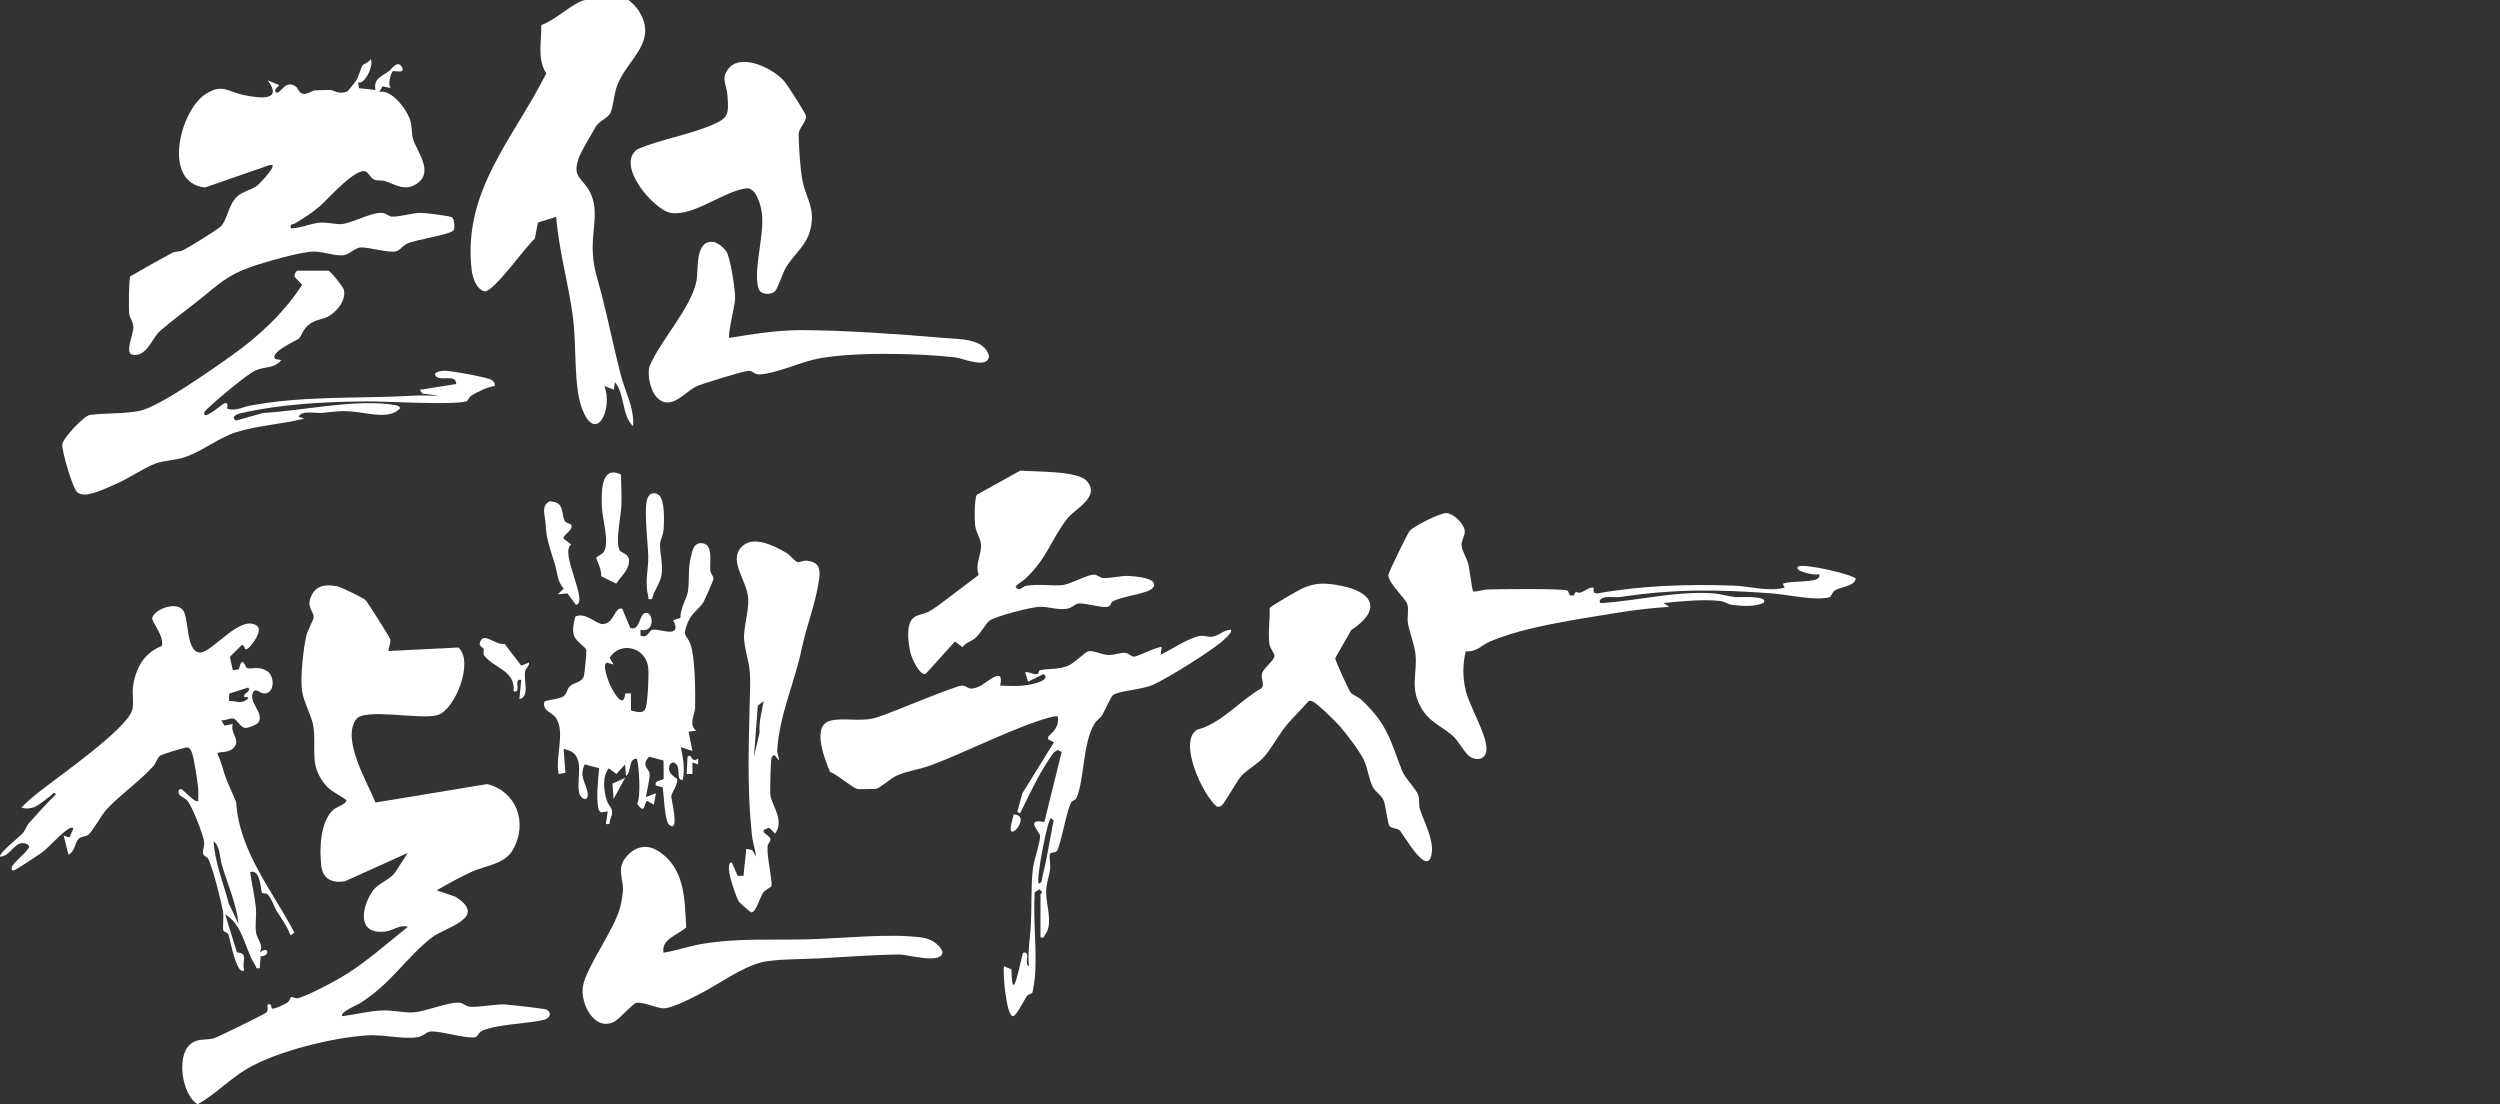 <svg width="326" height="144" viewBox="0 0 326 144" fill="none" xmlns="http://www.w3.org/2000/svg">
<rect x="0" y="0" width="326" height="144" fill="#333333" stroke="none"/>
<g clip-path="url(#clip0_7275_145446)">
<path d="M50.673 84.893L59.782 84.436C61.843 86.307 59.333 92.502 57.124 93.224C54.915 93.947 47.538 92.243 46.425 93.81C44.52 96.499 47.937 102.029 48.955 104.651L63.528 102.244C67.404 103.215 68.838 107.334 66.905 110.77C65.817 112.706 63.427 112.82 61.533 113.674C59.966 114.379 58.432 115.249 56.94 116.1L59.369 116.926C63.776 119.676 58.05 120.9 56.318 122.244C52.924 124.875 51.147 128.146 46.888 130.863C46.69 130.988 44.146 132.073 44.651 132.511C46.308 132.307 48.126 131.828 49.794 131.764C51.203 131.708 52.611 132.073 53.791 132.02C55.462 131.948 58.254 130.687 59.838 130.746C60.429 130.768 60.736 131.25 61.324 131.284C62.524 131.354 64.613 130.927 65.84 130.985C66.495 131.019 70.98 131.524 71.228 131.638C71.987 131.989 71.766 132.698 71.052 132.957C68.763 133.512 65.023 133.523 62.947 134.382C62.309 134.647 62.365 135.236 61.837 135.278C60.387 135.395 57.453 134.394 56.072 134.516C55.587 134.561 55.185 135.163 54.315 135.272C52.335 135.52 49.97 134.873 47.792 135.018C43.296 135.317 36.184 137.068 32.29 139.325C29.975 140.666 28.073 142.736 25.758 143.999C23.716 142.708 23.028 137.844 24.712 136.265C25.725 135.317 26.745 135.696 27.861 135.403C28.332 135.281 34.382 132.307 34.719 132.04C35.032 131.791 34.845 131.345 34.876 131.008C35.506 130.698 35.302 131.501 35.52 131.529C35.902 131.577 37.09 130.969 37.481 130.726C37.779 130.542 37.846 130.087 37.93 130.04C38.094 129.945 38.507 130.255 38.892 130.151C40.172 129.8 43.075 128.26 44.322 127.546C47.435 125.761 50.361 123.095 53.18 120.861C52.221 120.51 51.231 121.344 50.277 121.466C46.553 121.949 47.086 118.435 48.559 116.245C49.342 115.079 50.734 114.856 51.551 113.724L53.177 111.216L44.972 114.918C43.296 115.183 42.083 114.628 41.887 112.851C41.65 110.673 41.748 107.262 43.399 105.65C43.854 105.206 45.279 104.816 45.153 104.33C45.114 104.182 43.212 103.22 42.64 102.582C40.219 99.885 41.288 97.818 40.878 94.82C40.682 93.394 39.55 91.462 39.38 90.053C39.16 88.221 39.533 84.684 39.957 82.849C40.105 82.207 40.864 80.905 40.897 80.503C40.964 79.695 39.823 79.212 40.671 77.55C41.33 76.261 42.66 76.2 43.965 76.451C44.442 76.543 47.359 77.946 47.672 78.258C47.884 78.47 50.807 83.055 50.879 83.345C51.013 83.903 50.628 84.361 50.673 84.907V84.893Z" fill="white"/>
<path d="M23.769 79.453C24.718 80.395 24.16 84.888 26.006 85.081C27.613 85.248 31.342 79.991 33.514 81.617C34.304 82.208 32.901 84.105 32.371 84.523C31.71 85.045 32.031 83.957 31.492 84.144L29.972 85.653L30.363 87.399L31.127 87.287L31.361 86.573C31.774 85.801 31.919 87.031 32.265 87.128C32.803 87.282 33.802 86.813 34.861 87.533C35.921 88.252 35.804 90.673 34.256 90.405C33.841 90.333 33.163 89.482 32.906 90.578C32.622 91.789 34.571 93.214 33.618 94.29C33.417 94.516 32.335 94.954 31.997 94.921C31.297 94.851 30.946 93.816 30.433 93.699C29.992 93.599 29.361 94.014 28.854 93.911L29.256 94.622L30.357 94.413C29.983 95.59 31.277 96.338 30.625 97.311C29.911 98.379 28.427 97.869 28.349 98.304C28.843 99.23 29.027 100.248 29.378 101.23C29.73 102.211 30.346 103.466 30.801 104.621C31.202 111.028 35.506 116.115 38.387 121.604L37.885 121.978C37.461 120.787 36.669 119.76 36.019 118.692C35.773 118.29 35.322 116.946 34.856 116.595C34.675 116.455 34.259 116.525 34.164 116.424C33.983 116.229 34.033 113.273 32.616 113.711C32.834 115.239 33.202 116.815 33.364 118.349C33.475 119.389 33.238 120.555 33.389 121.581C33.539 122.608 34.418 123.099 33.871 124.234C34.987 123.207 35.322 124.688 33.986 124.708L33.869 126.239C33.283 126.365 33.467 126.167 33.308 125.918C31.863 123.659 31.704 120.628 29.359 119.225L30.901 124.198C32.527 124.304 31.434 125.442 31.863 126.49C30.87 127.444 29.928 122.181 29.811 121.897C29.654 121.523 29.186 121.565 29.119 121.317C29.016 120.937 29.194 119.515 29.08 118.876C28.806 117.35 27.786 113.337 27.175 112.021C27.013 111.672 26.536 111.694 26.478 111.251C26.419 110.807 26.67 110.305 26.62 109.834C26.506 108.794 25.083 105.226 24.461 104.451C24.157 104.072 23.471 103.826 23.351 103.556C23.239 103.308 23.267 102.75 23.716 102.939C23.937 103.034 25.524 104.811 25.85 104.44C25.839 103.826 25.9 103.202 25.825 102.588C25.705 101.629 25.345 99.102 25.08 98.321C24.969 97.989 24.835 97.529 24.436 97.459C24.252 97.425 21.1 98.332 20.844 98.561C20.492 98.873 20.358 99.509 19.965 99.938C18.096 101.974 15.642 103.67 13.902 105.53C13.283 106.191 12.055 108.462 11.484 108.877C11.143 109.123 10.574 109.008 10.184 109.46C9.76 109.948 9.752 111.058 8.926 111.457L8.301 108.958L9.049 109.212L9.551 108.08C9.59 107.893 9.289 107.907 9.18 107.957C8.075 108.464 6.53 110.386 5.412 111.209C5.041 111.482 2.101 113.404 1.9 113.465C1.552 113.571 1.454 113.44 1.535 113.097C1.655 112.606 3.183 111.348 3.54 110.841C3.78 110.501 3.984 110.459 3.543 110.077C1.928 109.363 1.515 111.652 0.026 111.711C-0.306 111.393 2.634 109.022 2.916 108.713C3.312 108.275 3.44 107.72 3.786 107.327C4.918 106.046 6.087 104.777 7.294 103.567C7.032 103.146 6.745 103.676 6.544 103.818C5.328 104.669 4.461 105.77 2.784 105.324C3.504 104.532 4.346 103.868 5.175 103.204C7.512 101.33 16.774 94.926 17.268 92.486C17.46 91.543 17.221 90.514 17.346 89.557C17.664 87.145 18.774 85.145 21.103 84.233C21.429 82.805 19.717 81.118 19.859 80.566C20.138 79.478 22.765 78.454 23.775 79.456L23.769 79.453ZM32.365 89.658L29.891 90.439L29.861 91.404C30.753 91.354 31.322 91.85 32.111 91.281C32.591 90.935 32.379 90.857 31.872 90.905C31.554 90.436 32.879 90.193 32.365 89.658ZM31.11 120.477C30.826 117.869 29.679 115.287 28.924 112.768C28.661 111.892 28.723 110.372 27.855 109.703C28.034 112.542 29.141 115.178 29.841 117.841L31.11 120.477Z" fill="white"/>
<path d="M134.925 127.62C134.9 127.871 134.669 129.369 134.624 129.45C134.563 129.558 134.1 129.634 133.927 129.865C133.539 130.381 132.504 132.612 132.047 132.504C131.208 132.306 130.756 126.931 130.918 125.991L131.894 126.407C131.975 131.89 133.179 124.505 133.428 124.237C134.515 123.983 133.456 125.771 134.175 125.991C133.985 124.181 134.331 122.365 134.426 120.603C134.549 118.305 134.426 115.599 134.683 113.343C134.822 112.141 135.637 109.932 135.631 109.023C135.628 108.518 133.575 106.663 136.183 107.198L138.44 98.053L137.926 97.788L137.422 98.106C135.684 100.482 134.527 103.02 133.23 105.623C133.068 105.946 133.018 106.284 132.666 105.815L133.313 103.456L137.43 96.795L136.685 96.419V96.053C137.516 95.32 138.124 94.617 137.935 93.418C137.581 93.362 137.268 93.448 136.931 93.54C132.463 94.743 126.048 98.059 121.376 99.796C120.007 100.307 118.275 100.538 116.947 101.132C116.161 101.484 114.705 102.803 114.211 102.867C114.007 102.892 111.916 102.92 111.801 102.889C111.154 102.725 109.146 100.968 108.24 100.666C107.565 99.063 105.766 94.606 108.287 93.978C110.1 93.526 112.181 94.21 114.373 93.543C116.016 93.044 124.784 89.312 125.51 89.393C126.296 89.482 126.193 90.157 127.66 89.527C128.611 89.12 131.04 86.674 130.418 89.401C132.184 89.482 133.69 89.546 135.388 88.983C135.876 88.821 136.816 88.406 136.055 87.898L134.061 88.902L133.681 87.65C134.206 87.58 134.775 88.004 135.271 87.909C135.447 87.876 135.413 87.446 135.606 87.402C136.694 87.148 137.965 87.349 139.251 86.824C140.08 86.487 141.524 85.028 141.887 84.931C142.528 84.758 143.747 85.405 144.592 85.416C145.365 85.427 146.146 85.031 146.826 85.145C147.208 85.21 147.501 85.62 147.847 85.636C148.277 85.656 151.214 84.155 151.484 84.395L151.359 85.394C152.728 84.699 154.987 83.185 156.44 82.934C157.037 82.83 157.475 83.087 158.019 83.031C159.001 82.928 159.533 82.097 160.509 82.139C160.816 82.409 159.45 83.57 159.235 83.745C157.486 85.176 152.496 88.283 150.455 89.254C148.988 89.951 145.97 90.035 145.136 90.64C144.846 90.849 144.023 92.765 143.708 93.287C143.502 93.63 143.016 93.897 142.746 94.33C141.178 96.843 141.418 101.62 140.392 104.016C140.23 104.395 139.787 104.407 139.684 104.616C139 106.01 138.297 110.347 137.815 110.964C137.583 111.259 136.998 111.084 136.917 111.357C136.791 111.784 137.012 112.743 136.931 113.334C136.788 114.403 136.418 115.178 136.418 116.344C136.418 118.109 137.374 120.513 136.253 121.916C136.094 122.114 136.264 122.377 135.681 122.232V116.592C135.681 116.525 135.91 116.436 135.904 116.341L135.553 115.967L134.931 116.341C134.68 119.975 135.271 124.039 134.931 127.617L134.925 127.62ZM135.43 115.217C135.932 115.122 135.84 114.69 135.929 114.341C136.443 112.302 136.861 109.745 137.26 107.636C137.341 107.21 137.586 107.065 137.056 106.702C136.652 106.537 135.098 114.578 135.43 115.22V115.217Z" fill="white"/>
<path d="M192.101 77.129C192.745 77.171 193.333 76.889 193.969 76.867C195.277 76.82 203.954 76.728 204.392 77.009C204.573 77.127 204.596 77.592 204.763 77.637H205.262C205.43 76.867 205.734 77.408 206.138 77.266C206.615 77.099 207 76.703 207.524 76.63C208.244 76.53 207.332 77.327 208.263 77.389C214.115 76.337 220.142 76.162 226.085 76.368C228.247 76.443 230.579 77.196 232.721 76.627L232.47 76.134C233.412 75.682 236.472 76.014 237.111 75.381C237.295 75.199 237.334 74.898 237.105 74.873C236.72 75.107 233.797 74.457 234.475 73.872C235.367 73.434 241.994 75.001 242 75.501C241.682 76.527 240.008 76.488 239.247 77.015C238.873 77.274 238.795 77.827 238.561 77.885C236.603 78.368 233.125 77.531 231.086 77.38C223.874 76.85 218.427 76.781 211.253 77.852C210.542 77.958 208.972 77.615 208.648 78.256C208.478 78.599 208.726 78.655 209.022 78.633C213.666 78.295 218.627 77.054 223.324 77.364C224.334 77.431 225.327 77.768 226.328 77.871C226.657 77.905 230.768 77.601 229.959 78.624C228.662 79.165 227.232 79.029 225.834 78.867C225.349 78.811 224.947 78.443 224.325 78.371C222.117 78.117 219.141 78.404 216.921 78.633L217.671 79.129C215.311 79.282 212.927 79.567 210.595 79.952C205.558 80.789 198.845 81.701 194.257 83.67C193.219 84.116 192.564 85.047 191.133 84.933C190.726 86.629 190.72 88.297 191.122 90.004C191.621 92.123 193.782 95.582 193.835 97.579C193.872 98.901 192.798 99.319 191.707 98.689C191.08 98.326 190.14 96.578 189.504 96.006C188.026 94.67 186.35 94.232 185.231 92.132C183.845 89.535 184.843 87.823 184.576 85.268C184.447 84.043 183.792 82.473 183.591 81.24C183.466 80.468 183.731 79.511 183.521 78.806C183.276 77.988 181.087 76.156 181.042 74.996C181.042 74.675 183.519 69.593 183.823 69.231C184.333 68.623 187.861 66.829 188.656 66.905C189.579 66.994 190.804 68.227 190.988 69.105C191.133 69.797 190.516 70.391 190.597 71.216C190.659 71.816 191.306 72.868 191.484 73.61C191.601 74.092 191.972 77.004 192.101 77.132V77.129Z" fill="white"/>
<path d="M176.136 90.324C176.452 90.656 177.132 90.879 177.559 91.284C180.953 94.488 181.257 96.463 182.847 100.532C183.235 101.528 184.671 102.872 184.944 103.698C185.162 104.353 184.967 104.95 185.148 105.499C185.692 107.167 186.955 109.424 186.699 111.245C186.21 114.698 182.947 108.632 182.507 108.269C182.152 107.976 181.419 108.043 181.187 107.703C180.914 107.296 180.71 105.117 180.448 104.434C180.153 103.67 179.386 103.324 179.012 102.613C178.476 101.592 178.401 100.217 177.818 99.046C177.235 97.874 175.604 95.707 174.681 94.664C174.125 94.036 171.73 91.68 171.122 91.445C170.818 91.328 170.728 91.328 170.516 91.568C169.63 92.581 168.625 93.526 167.78 94.541C166.799 95.721 165.859 97.506 164.869 98.65C163.993 99.662 162.721 100.276 161.881 101.176C161.201 101.907 159.709 104.791 159.257 105.076C159.059 105.201 158.894 105.251 158.666 105.168C156.833 103.678 153.573 96.68 156.103 95.152C159.338 94.315 161.636 91.345 164.537 89.725C164.905 89.15 164.408 88.511 164.567 87.842C164.743 87.094 166.185 86.146 166.188 85.521C166.188 85.184 165.63 84.576 165.538 84.001C165.315 82.61 165.63 80.746 165.563 79.296C165.641 79.073 169.116 77.082 169.618 76.834C171.473 75.913 172.879 75.986 174.909 76.393C179.263 77.266 180.066 79.636 176.201 82.158L174.112 85.823C174.078 86.068 175.905 90.076 176.142 90.324H176.136Z" fill="white"/>
<path d="M89.793 95.42L90.292 97.925L88.788 97.425C89.062 98.909 89.341 100.178 89.037 101.684C88.041 101.824 88.894 100.075 88.041 99.545C87.773 99.244 87.38 99.57 87.302 99.835C86.959 100.99 88.275 101.442 88.3 101.598C88.417 102.312 87.603 103.288 87.533 103.835C87.497 104.125 88.685 108.674 87.277 107.575C86.663 107.098 86.56 103.547 86.418 102.666L85.522 102.432C85.291 101.667 86.46 101.821 86.543 101.528L86.526 99.177L84.652 98.669C83.55 99.843 84.599 100.195 84.705 100.839C84.811 101.483 84.164 103.821 84.273 103.935L85.522 103.436L85.271 104.939L84.396 104.443C83.983 104.454 84.203 106.479 83.068 104.78C83.645 104.086 83.28 99.118 83.015 98.926C81.88 98.943 82.41 100.608 81.637 101.179L81.509 99.679L80.377 100.931L79.381 100.184C78.539 101.235 78.723 103.006 79.08 104.236C79.437 105.466 80.237 105.268 79.568 106.891C79.414 107.262 79.721 107.575 79.007 107.444L79.25 105.812L78.38 105.938C78.14 105.762 78.05 105.611 78.003 105.316C77.744 103.784 77.984 101.712 78.134 100.175L76.254 99.676C75.512 101.171 76.33 101.999 76.595 103.227C76.901 104.643 75.705 104.331 75.507 103.302C75.116 101.285 76.558 98.178 73.496 97.671L73.727 100.769L72.86 100.934C72.336 98.792 73.786 95.462 72.461 93.565C71.987 92.888 70.74 92.734 70.977 91.54C71.05 91.267 72.944 91.206 73.496 90.779C73.959 90.425 73.931 89.895 74.26 89.538C74.801 88.952 75.844 89.05 76.143 88.16C76.218 87.94 76.503 84.975 76.463 84.81C76.349 84.311 75.111 83.67 74.86 82.894C74.578 82.024 74.832 81.252 75.024 80.404C76.319 79.757 77.777 81.419 78.611 81.38C80.117 81.31 80.134 79.059 81.138 79.374L82.195 81.885C83.411 82.309 83.333 80.32 84.019 79.983C85.174 79.416 85.575 82.604 83.523 82.13V82.88C84.596 83.279 84.516 82.194 85.154 82.111C86.125 81.985 89.031 83.338 87.787 80.878L88.738 80.568C88.677 79.305 89.622 78.002 89.74 76.915C89.907 75.367 89.689 74.114 90.152 72.338C90.345 71.601 90.543 70.823 91.418 70.823C93.086 70.823 92.509 73.317 92.629 74.446C92.665 74.8 93.047 75.107 93.044 75.487C93.044 75.648 91.904 78.206 91.764 78.46C91.287 79.327 90.202 79.904 89.695 81.154C88.897 83.109 89.544 82.671 90.035 84.01C90.649 85.681 90.677 90.266 90.649 92.188C90.635 93.203 89.728 94.444 90.785 95.283L89.79 95.409L89.793 95.42ZM82.276 92.653C82.99 92.784 83.944 93.211 84.223 92.238C84.468 91.379 84.638 87.948 84.529 87.019C84.217 84.4 80.884 83.555 79.501 85.773L80.011 86.648L79.152 86.417C78.494 86.537 79.241 88.587 79.453 89.089C79.824 89.973 81.325 92.768 81.531 90.419L82.265 90.411L82.279 92.656L82.276 92.653Z" fill="white"/>
<path d="M89.482 120.928C88.397 121.93 86.169 122.465 86.531 124.236C88.283 123.94 89.987 123.335 91.739 123.054C96.374 122.306 100.588 122.607 105.221 122.493C109.854 122.379 115.925 121.67 120.234 122.253C121.297 122.398 122.499 123.056 122.898 124.111C122.912 125.834 118.394 124.456 117.245 124.468C113.967 124.496 110.066 124.802 106.708 124.978C104.747 125.081 100.867 125.051 99.213 125.508C96.597 126.233 94.196 128.021 91.923 129.248C90.749 129.884 87.586 131.566 86.439 131.485C85.55 131.421 83.728 130.578 82.95 130.785C82.457 130.916 80.764 132.882 80.105 133.222C77.484 134.584 75.635 130.768 76.011 128.634C76.48 125.99 80.086 121.336 80.892 118.223C81.015 117.743 81.229 116.522 81.238 116.061C81.269 114.5 80.376 113.239 81.667 111.73C82.825 110.377 84.323 110.004 85.859 110.994C89.34 113.239 89.27 117.224 89.482 120.923V120.928Z" fill="white"/>
<path d="M145.029 78.46C144.873 78.552 144.909 79.067 144.326 79.148C143.559 79.254 141.484 78.596 140.595 78.697C140.151 78.747 139.819 79.291 139.075 79.391C137.822 79.558 136.698 79.098 135.566 79.123C134.523 79.146 129.703 80.364 128.987 80.967C128.493 81.382 127.832 82.674 127.129 83.246C126.647 83.639 125.913 83.787 125.514 84.392L124.527 83.65L120.711 87.875C119.889 88.096 118.901 85.853 118.737 85.164C118.45 83.962 118.106 81.597 119.016 80.649C119.509 80.133 120.421 80.13 121.121 79.748C122.128 79.196 123.548 78.038 124.479 77.347C125.537 76.566 126.582 75.757 127.628 74.962C127.087 73.598 128.013 72.318 127.921 70.993C127.865 70.179 127.257 69.445 127.151 68.483C127.068 67.73 127.043 65.047 127.383 64.514L133.059 61.357C134.961 61.555 140.478 61.346 141.702 62.712C143.571 64.796 140.19 66.294 139.13 67.674C137.036 70.399 136.631 72.647 133.803 75.38C133.374 75.796 132.81 76.036 132.423 76.501C132.947 77.285 133.243 76.479 133.809 76.387C135.48 76.117 137.164 76.429 138.528 76.301C139.538 76.206 141.657 74.973 142.62 74.934C143.074 74.915 143.406 75.35 143.852 75.375C144.817 75.428 146.153 75.071 147.088 75.101C147.813 75.126 150.262 75.327 150.446 76.044C150.552 76.362 150.46 76.538 150.225 76.755C149.483 77.444 146.251 77.751 145.029 78.46Z" fill="white"/>
<path d="M101.574 99.176L101.077 98.546C100.907 98.315 100.645 98.686 100.606 98.833C100.492 99.252 100.4 102.975 100.447 103.572C100.556 104.961 102.36 106.913 101.072 108.698L100.319 107.948C98.548 108.394 100.411 108.841 100.464 109.429C100.494 109.778 100.112 110.004 100.087 110.333C99.984 111.805 100.746 114.759 100.589 115.543C100.556 115.716 99.831 115.989 99.56 116.332C99.159 116.837 98.539 119.107 97.948 118.968C97.845 118.943 96.481 117.777 96.342 117.562C96.046 117.116 94.272 112.422 95.432 112.461L96.188 114.207L96.947 114.218L97.315 110.698L98.09 110.846L98.567 111.699C98.509 110.807 98.168 109.953 98.071 109.066C97.326 102.2 97.689 96.12 97.82 89.275C97.876 86.428 97.312 85.87 97.044 83.516C96.874 82.01 97.68 79.812 97.56 77.999C97.41 75.712 95.087 73.302 96.556 71.475C98.026 69.649 100.918 71.163 102.5 72.061C103.01 72.351 103.716 73.255 103.986 73.302C104.279 73.353 104.737 73.074 105.18 73.118C106.72 73.263 107.01 74.05 106.82 75.469C106.399 78.635 105.18 81.519 104.519 84.698C103.607 89.083 101.644 93.163 101.348 97.821C101.32 98.284 101.599 98.708 101.571 99.168L101.574 99.176ZM99.569 91.412L98.818 92.036L98.319 98.674L99.05 95.526C98.933 94.109 99.371 92.787 99.569 91.412Z" fill="white"/>
<path d="M80.976 61.878C80.993 63.234 81.082 64.628 81.023 65.987C80.965 67.272 80.187 70.887 80.839 71.791C81.09 72.139 81.935 72.195 82.013 72.998C82.139 74.276 80.965 75.099 80.36 76.114L78.368 75.135C78.583 74.502 77.727 72.881 77.755 72.761C77.808 72.533 78.508 72.312 78.731 71.969C79.512 70.759 78.555 67.727 78.496 66.243C78.424 64.453 78.237 60.548 80.979 61.884L80.976 61.878Z" fill="white"/>
<path d="M74.461 68.385C74.885 69.094 73.368 69.743 73.488 70.229L74.489 71.001C72.91 72.05 76.812 78.518 75.114 78.878L73.984 77.377L72.74 77.5L73.499 76.761C72.615 75.72 72.704 74.711 72.369 73.609C71.717 71.456 71.243 70.424 71.139 68.187C71.097 67.25 70.506 65.942 71.658 65.381C73.65 65.404 73.17 66.949 73.608 67.861C73.789 68.235 74.405 68.299 74.458 68.385H74.461Z" fill="white"/>
<path d="M85.021 78.128C84.351 78.195 84.619 78.131 84.527 77.754C84.05 75.766 84.566 74.357 84.535 72.502C84.51 70.904 83.832 65.761 84.544 64.743C84.909 64.219 85.431 64.188 85.927 64.576C86.705 65.187 86.599 68.001 86.541 68.994C86.493 69.783 86.083 70.402 86.069 70.98C86.039 72.173 86.474 73.604 86.265 74.982C86.111 75.986 85.224 77.104 85.023 78.128H85.021Z" fill="white"/>
<path d="M68.975 86.4C69.045 86.896 68.576 87.047 68.481 87.535C68.247 88.765 69.131 90.868 67.726 91.161L67.974 88.656C66.83 88.419 68.116 90.391 66.975 90.159C67.229 87.446 64.504 87.181 63.182 85.53C62.923 85.206 63.151 84.905 63.057 84.64C62.962 84.375 62.474 84.277 62.557 83.887C62.928 82.172 64.691 84.258 65.79 83.948L67.971 86.796L68.975 86.4Z" fill="white"/>
<path d="M132.169 106.197C134.016 106.253 132.627 108.417 132.041 108.445C131.411 108.475 132.172 106.495 132.169 106.197Z" fill="white"/>
<path d="M81.512 101.436L80.011 104.191L79.866 102.183L81.512 101.436Z" fill="white"/>
<path d="M91.041 98.926V99.679L90.291 99.428V100.932L89.538 100.934L89.658 98.672C90.308 98.095 89.973 99.601 91.041 98.926Z" fill="white"/>
<path d="M46.707 10.732L46.816 11.499L48.961 11.736C48.665 10.244 49.798 9.962 50.774 9.232C51.039 9.034 51.914 7.659 52.469 8.858C52.812 9.6 51.304 9.221 51.245 9.26C50.98 9.449 50.492 11.089 50.966 11.482L49.878 11.257L49.463 11.985C51.041 11.614 52.927 14.171 53.407 15.435C53.786 16.433 53.61 17.122 53.831 18.017C54.221 19.61 56.726 22.407 54.319 23.977C52.796 24.97 51.68 24.109 50.23 23.62C49.809 23.478 49.293 23.584 48.894 23.453C48.342 23.269 48.093 22.566 47.7 22.371C46.451 21.752 42.646 26.078 41.693 26.898C40.619 27.821 39.629 28.432 38.424 29.154C38.106 29.344 37.788 29.104 37.93 29.776C39.269 29.768 40.479 29.109 41.818 29.031C42.783 28.976 43.804 29.285 44.515 29.224C45.89 29.104 48.224 27.782 49.602 27.754C50.38 27.737 50.659 28.225 51.081 28.248C52.045 28.303 53.831 27.751 54.857 27.751C55.37 27.751 58.736 28.164 58.932 28.334C59.244 28.605 59.364 29.642 59.133 30.038C58.759 30.588 54.137 31.263 53.089 31.767C52.475 32.063 52.138 32.682 51.585 32.783C50.52 32.978 48.222 32.244 47.07 32.267C46.242 32.283 45.617 33.26 44.571 33.299C43.525 33.338 41.874 32.769 40.836 32.802C39.076 32.861 34.407 34.211 32.603 34.849C29.666 35.89 28.503 37.061 26.169 38.944C24.503 40.288 22.537 41.71 20.861 43.163C19.807 44.078 19.09 46.773 17.101 46.206C16.373 45.679 17.414 43.52 17.394 42.67C17.378 41.895 16.948 41.599 16.853 40.938C16.77 40.341 16.8 36.347 16.987 36.035C18.8 34.994 20.607 33.96 22.454 32.975C22.872 32.752 23.452 32.847 23.87 32.635C24.651 32.242 28.269 30.019 28.785 29.528C29.635 28.722 29.764 26.714 30.91 25.637C31.699 24.895 32.832 24.806 33.652 24.117C33.872 23.933 36.636 21.06 35.096 21.548L26.71 24.454C21.07 23.788 23.494 14.386 26.81 12.266C29.03 10.847 29.73 11.982 31.853 12.409C33.805 12.799 36.959 13.248 34.918 10.476L36.416 11.1C36.416 11.165 35.654 11.722 35.922 11.976C36.547 12.565 37.068 10.278 38.524 11.251C38.929 11.522 38.97 12.183 39.556 12.241C40.108 12.297 40.627 11.834 41.118 11.781C41.467 11.745 42.658 11.731 43.059 11.736C43.592 11.745 44.099 12.378 45.276 11.929C45.36 11.895 46.314 10.718 46.437 10.529C46.724 10.08 47.075 8.847 47.262 8.532C47.363 8.359 48.18 8.099 48.333 7.717C48.791 8.495 47.55 11.12 46.705 10.724L46.707 10.732Z" fill="white"/>
<path d="M82.561 55.589C81.072 54.183 81.476 51.318 80.179 49.826L80.053 50.825L78.801 50.325C79.989 53.307 77.686 58.149 75.848 53.148C74.832 50.381 75.15 44.984 74.757 41.71C74.213 37.2 72.872 32.782 72.531 28.272L70.141 29.017L69.745 31.117C68.529 32.113 64.41 38.104 63.169 37.992C62.117 37.711 61.609 36.16 61.498 35.164C60.332 24.842 66.951 18.101 71.237 9.563C70.013 7.742 70.638 5.374 70.579 3.266C72.264 2.722 74.528 0.541 76.032 0.069C77.217 -0.302 80.857 -0.55 81.905 -0.012C82.276 0.178 83.038 1.001 83.275 1.375C85.888 5.466 81.858 7.636 80.511 11.061C80.037 12.266 80.009 13.769 79.616 14.678C79.292 15.426 78.151 15.73 77.691 16.514C77.167 17.403 75.8 19.721 75.485 20.572C74.506 23.205 76.048 23.194 76.999 25.185C78.054 27.383 77.284 29.82 77.284 32.166C77.284 34.802 77.859 36.054 78.478 38.492C79.345 41.922 80.053 45.397 80.929 48.822C81.504 51.067 82.739 53.179 82.558 55.586L82.561 55.589Z" fill="white"/>
<path d="M42.816 35.293C43.14 35.385 44.74 37.385 44.838 37.789C45.17 39.156 43.901 40.676 42.785 41.276C42.049 41.669 41.279 41.644 40.451 42.202C39.486 42.851 39.397 43.738 38.928 44.187C38.778 44.332 35.018 45.989 35.919 46.82L36.672 46.946C35.871 48.07 34.385 47.782 33.283 48.321C32.092 48.901 28.229 52.161 27.142 53.21C26.871 53.469 26.556 53.651 26.645 54.089C27.019 54.451 28.96 52.694 29.281 52.588C29.911 52.384 29.526 53.179 29.668 53.31C30.762 53.634 31.665 53.065 32.594 52.895C39.882 51.545 46.704 52.022 54.106 51.587C55.144 51.525 56.198 51.626 57.236 51.581L55.102 51.333L54.728 50.834L59.492 50.078C59.469 48.692 57.512 49.765 56.856 49.082C56.315 48.516 57.609 48.349 57.899 48.343C58.714 48.324 63.642 49.191 64.138 49.57C64.403 49.771 64.573 49.975 64.507 50.329C63.544 50.471 62.415 51.037 61.559 51.525C61.143 51.762 61.02 52.281 60.817 52.337C58.926 52.853 50.489 52.326 47.82 52.345C42.434 52.379 36.688 52.674 31.339 53.896C30.834 54.01 30.056 54.373 30.784 54.842L34.304 53.851C39.505 53.57 46.481 51.949 51.593 52.833C51.886 52.884 52.039 52.97 52.212 53.21C50.955 54.604 48.589 53.999 46.883 53.782C44.665 53.497 44.331 53.609 42.057 53.835C41.056 53.935 39.466 53.441 38.925 54.337L39.676 54.588C36.856 55.302 33.534 55.489 30.79 56.359C28.561 57.064 26.405 58.808 24.227 59.572C22.88 60.046 21.477 60.015 20.32 60.428C18.847 60.952 16.699 62.45 15.023 63.153C13.829 63.655 11.135 65.061 10.106 64.218C9.45 63.683 8.084 58.874 8.117 57.957C8.142 57.24 10.92 54.211 11.732 54.105C13.701 53.849 16.328 53.974 18.225 53.57C20.844 53.012 27.607 48.201 30.129 46.421C33.718 43.886 36.992 40.84 39.405 37.134L38.448 36.144C38.278 35.867 38.621 35.293 38.8 35.293H42.813H42.816Z" fill="white"/>
<path d="M101.055 37.984C100.53 38.486 99.164 38.472 98.91 37.621C98.187 35.184 99.685 30.766 99.362 27.899C99.236 26.783 98.609 24.393 97.295 24.563C94.302 24.948 90.484 28.236 87.463 27.759C85.338 27.422 80.173 21.542 83.126 19.451C86.183 18.156 89.762 17.604 92.785 16.324C95.072 15.356 95.03 14.913 94.855 12.355C94.76 11.005 93.912 10.174 95.086 8.849C96.812 6.902 100.971 9.017 102.324 10.657C102.706 11.12 105.093 14.826 105.107 15.116C105.152 15.986 104.114 16.67 104.139 17.596C104.184 19.241 104.335 22.044 104.65 23.617C105.009 25.422 106.047 26.83 105.855 28.875C105.576 31.82 103.832 32.715 102.522 34.821C102.081 35.532 101.434 37.616 101.052 37.984H101.055Z" fill="white"/>
<path d="M95.103 44.062C98.19 43.562 101.37 43.041 104.519 43.049C110.208 43.066 117.32 43.574 123.06 44.065C125.074 44.237 128.385 44.098 128.967 46.43C128.82 48.187 125.632 46.728 124.536 46.6C119.861 46.05 110.535 45.833 106.086 46.895C104.139 47.361 100.904 48.773 98.963 48.828C98.366 48.845 98.14 48.304 97.554 48.362C96.757 48.441 91.853 49.952 90.958 50.32C89.324 50.993 87.555 53.704 85.687 51.849C84.836 51.004 84.376 48.965 84.683 47.807C86.1 44.377 90.11 40.205 90.821 36.651C91.117 35.173 90.554 31.383 92.958 31.539C93.541 31.578 94.414 32.314 94.721 32.8C95.262 33.656 95.881 37.814 95.867 38.916C95.859 39.725 94.835 43.772 95.108 44.065L95.103 44.062Z" fill="white"/>
</g>
<defs>
<clipPath id="clip0_7275_145446">
<rect width="326" height="144" fill="white"/>
</clipPath>
</defs>
</svg>
